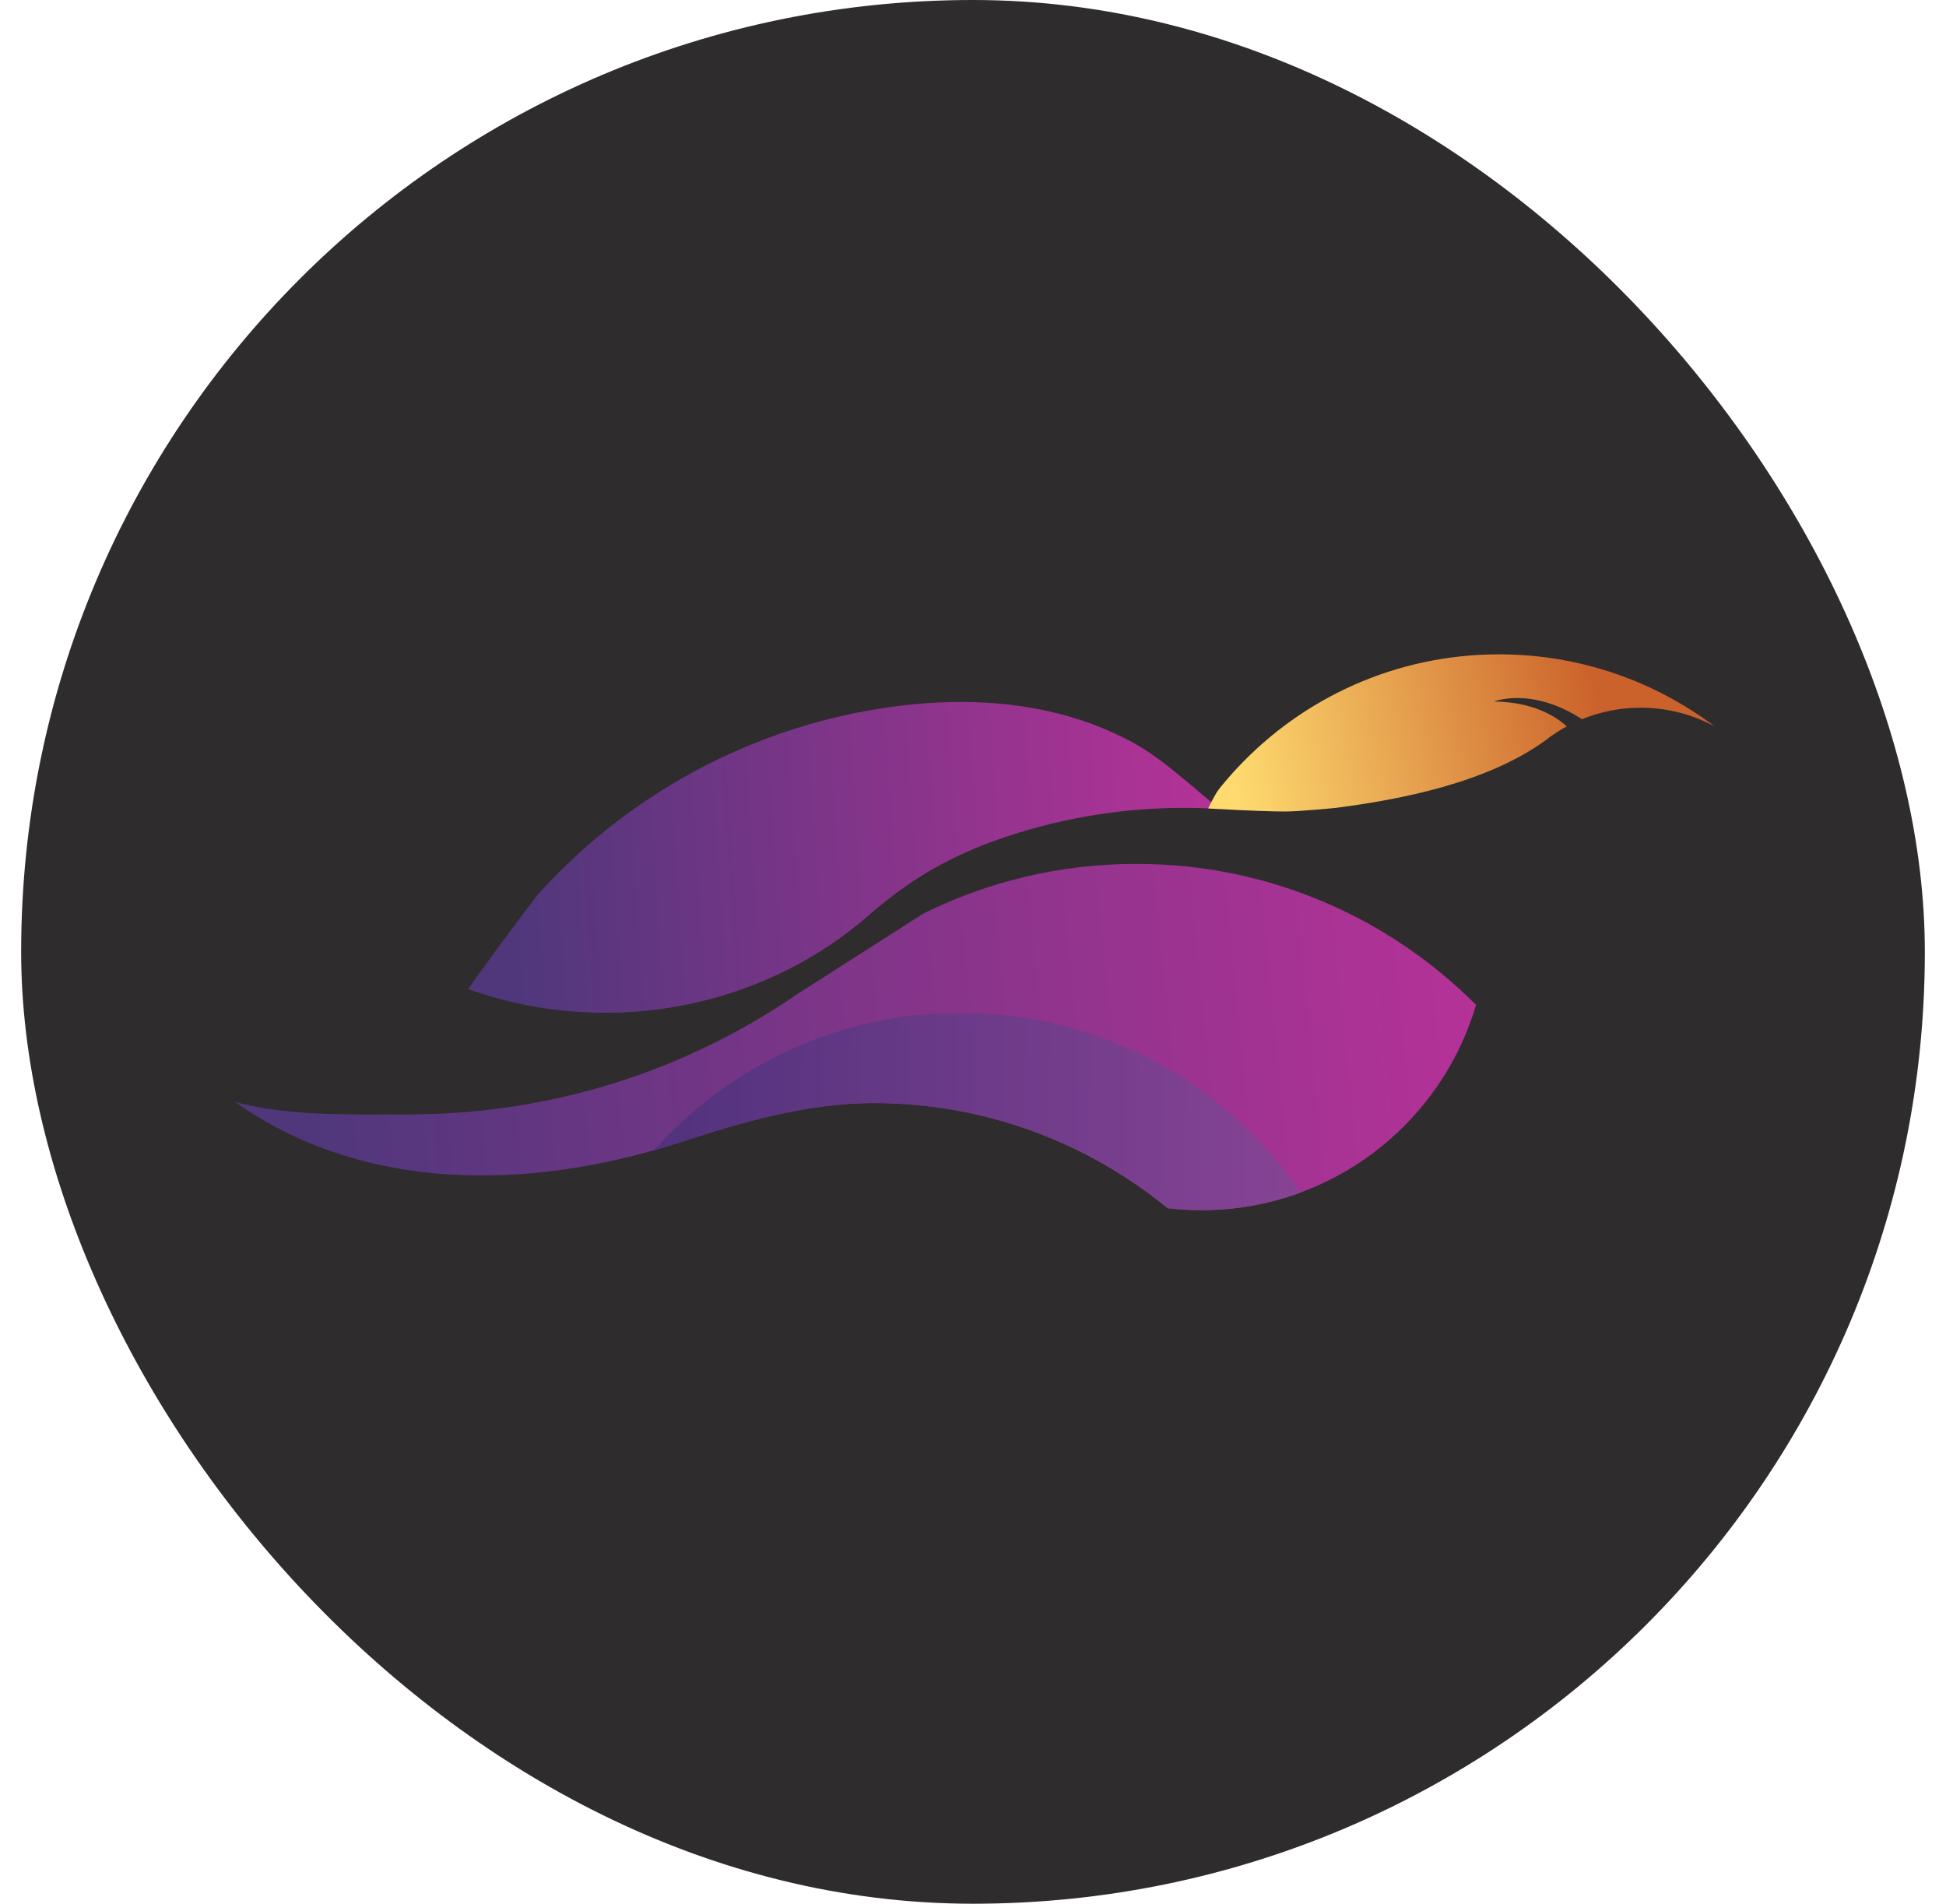 <svg width="46" height="45" viewBox="0 0 46 45" fill="none" xmlns="http://www.w3.org/2000/svg">
<rect x="0.5" width="45" height="45" rx="22.5" fill="#2E2C2D"/>
<path d="M34.891 23.754C34.288 25.806 32.738 27.452 30.745 28.188C30.015 28.458 29.225 28.606 28.4 28.606C28.13 28.606 27.862 28.59 27.601 28.559C26.398 27.573 24.981 26.837 23.431 26.431C22.541 26.197 21.606 26.074 20.643 26.074C19.085 26.075 17.559 26.52 16.101 26.995C15.888 27.064 15.674 27.129 15.458 27.19C12.15 28.127 8.465 28.107 5.562 26.051C6.871 26.39 8.243 26.342 9.658 26.342C13.082 26.342 16.259 25.284 18.879 23.477L18.889 23.471L21.635 21.716L21.815 21.601C23.335 20.844 25.048 20.42 26.86 20.42C29.998 20.42 32.838 21.694 34.891 23.754Z" fill="url(#paint0_linear_2084_4805)"/>
<path d="M28.558 19.108C28.372 19.1 28.186 19.096 27.999 19.096C26.596 19.096 25.195 19.316 23.862 19.753C22.528 20.191 21.551 20.748 20.525 21.644C19.224 22.78 17.604 23.525 15.901 23.808C15.382 23.896 14.85 23.94 14.306 23.94C13.171 23.94 12.081 23.744 11.071 23.382C11.047 23.374 12.582 21.289 12.746 21.108C13.391 20.396 14.111 19.753 14.889 19.19C16.472 18.046 18.295 17.244 20.209 16.856C21.69 16.557 23.241 16.479 24.726 16.799C25.461 16.958 26.174 17.215 26.831 17.581C27.521 17.965 28.229 18.644 28.835 19.125L28.557 19.107L28.558 19.108Z" fill="url(#paint1_linear_2084_4805)"/>
<path d="M40.529 17.169C40.01 16.889 39.415 16.729 38.782 16.729C38.292 16.729 37.824 16.826 37.396 17C36.199 16.225 35.316 16.582 35.316 16.582C36.222 16.595 36.753 16.912 37.036 17.171C36.916 17.235 36.8 17.307 36.688 17.385C36.636 17.421 36.585 17.459 36.535 17.498C36.528 17.502 36.522 17.507 36.516 17.513C35.126 18.509 33.117 18.896 31.584 19.096C31.584 19.096 30.717 19.182 30.388 19.182C30.058 19.182 29.611 19.167 28.637 19.115L28.559 19.108C28.62 18.986 28.729 18.759 28.827 18.637C28.964 18.465 29.109 18.3 29.259 18.14C30.805 16.494 33 15.467 35.435 15.467C36.4 15.467 37.327 15.628 38.19 15.926C39.039 16.217 39.827 16.64 40.529 17.169Z" fill="url(#paint2_linear_2084_4805)"/>
<path d="M30.745 28.188C30.014 28.458 29.224 28.606 28.399 28.606C28.13 28.606 27.862 28.59 27.6 28.559C26.397 27.572 24.98 26.837 23.43 26.431C22.54 26.197 21.605 26.074 20.642 26.074C19.084 26.075 17.558 26.52 16.1 26.995C15.887 27.064 15.674 27.129 15.457 27.19C17.236 25.196 19.827 23.941 22.71 23.941C26.049 23.941 28.995 25.624 30.745 28.188H30.745Z" fill="url(#paint3_linear_2084_4805)"/>
<defs>
<linearGradient id="paint0_linear_2084_4805" x1="7.43" y1="26.671" x2="35.44" y2="23.87" gradientUnits="userSpaceOnUse">
<stop stop-color="#50377C"/>
<stop offset="1" stop-color="#B73298"/>
</linearGradient>
<linearGradient id="paint1_linear_2084_4805" x1="12.201" y1="22.204" x2="29.259" y2="21.053" gradientUnits="userSpaceOnUse">
<stop stop-color="#50377C"/>
<stop offset="1" stop-color="#B73298"/>
</linearGradient>
<linearGradient id="paint2_linear_2084_4805" x1="29.139" y1="18.268" x2="37.776" y2="16.634" gradientUnits="userSpaceOnUse">
<stop stop-color="#FEDA6F"/>
<stop offset="1" stop-color="#CB622B"/>
</linearGradient>
<linearGradient id="paint3_linear_2084_4805" x1="15.365" y1="27.138" x2="32.404" y2="27.371" gradientUnits="userSpaceOnUse">
<stop stop-color="#51327D"/>
<stop offset="1" stop-color="#8D4597"/>
</linearGradient>
</defs>
</svg>
